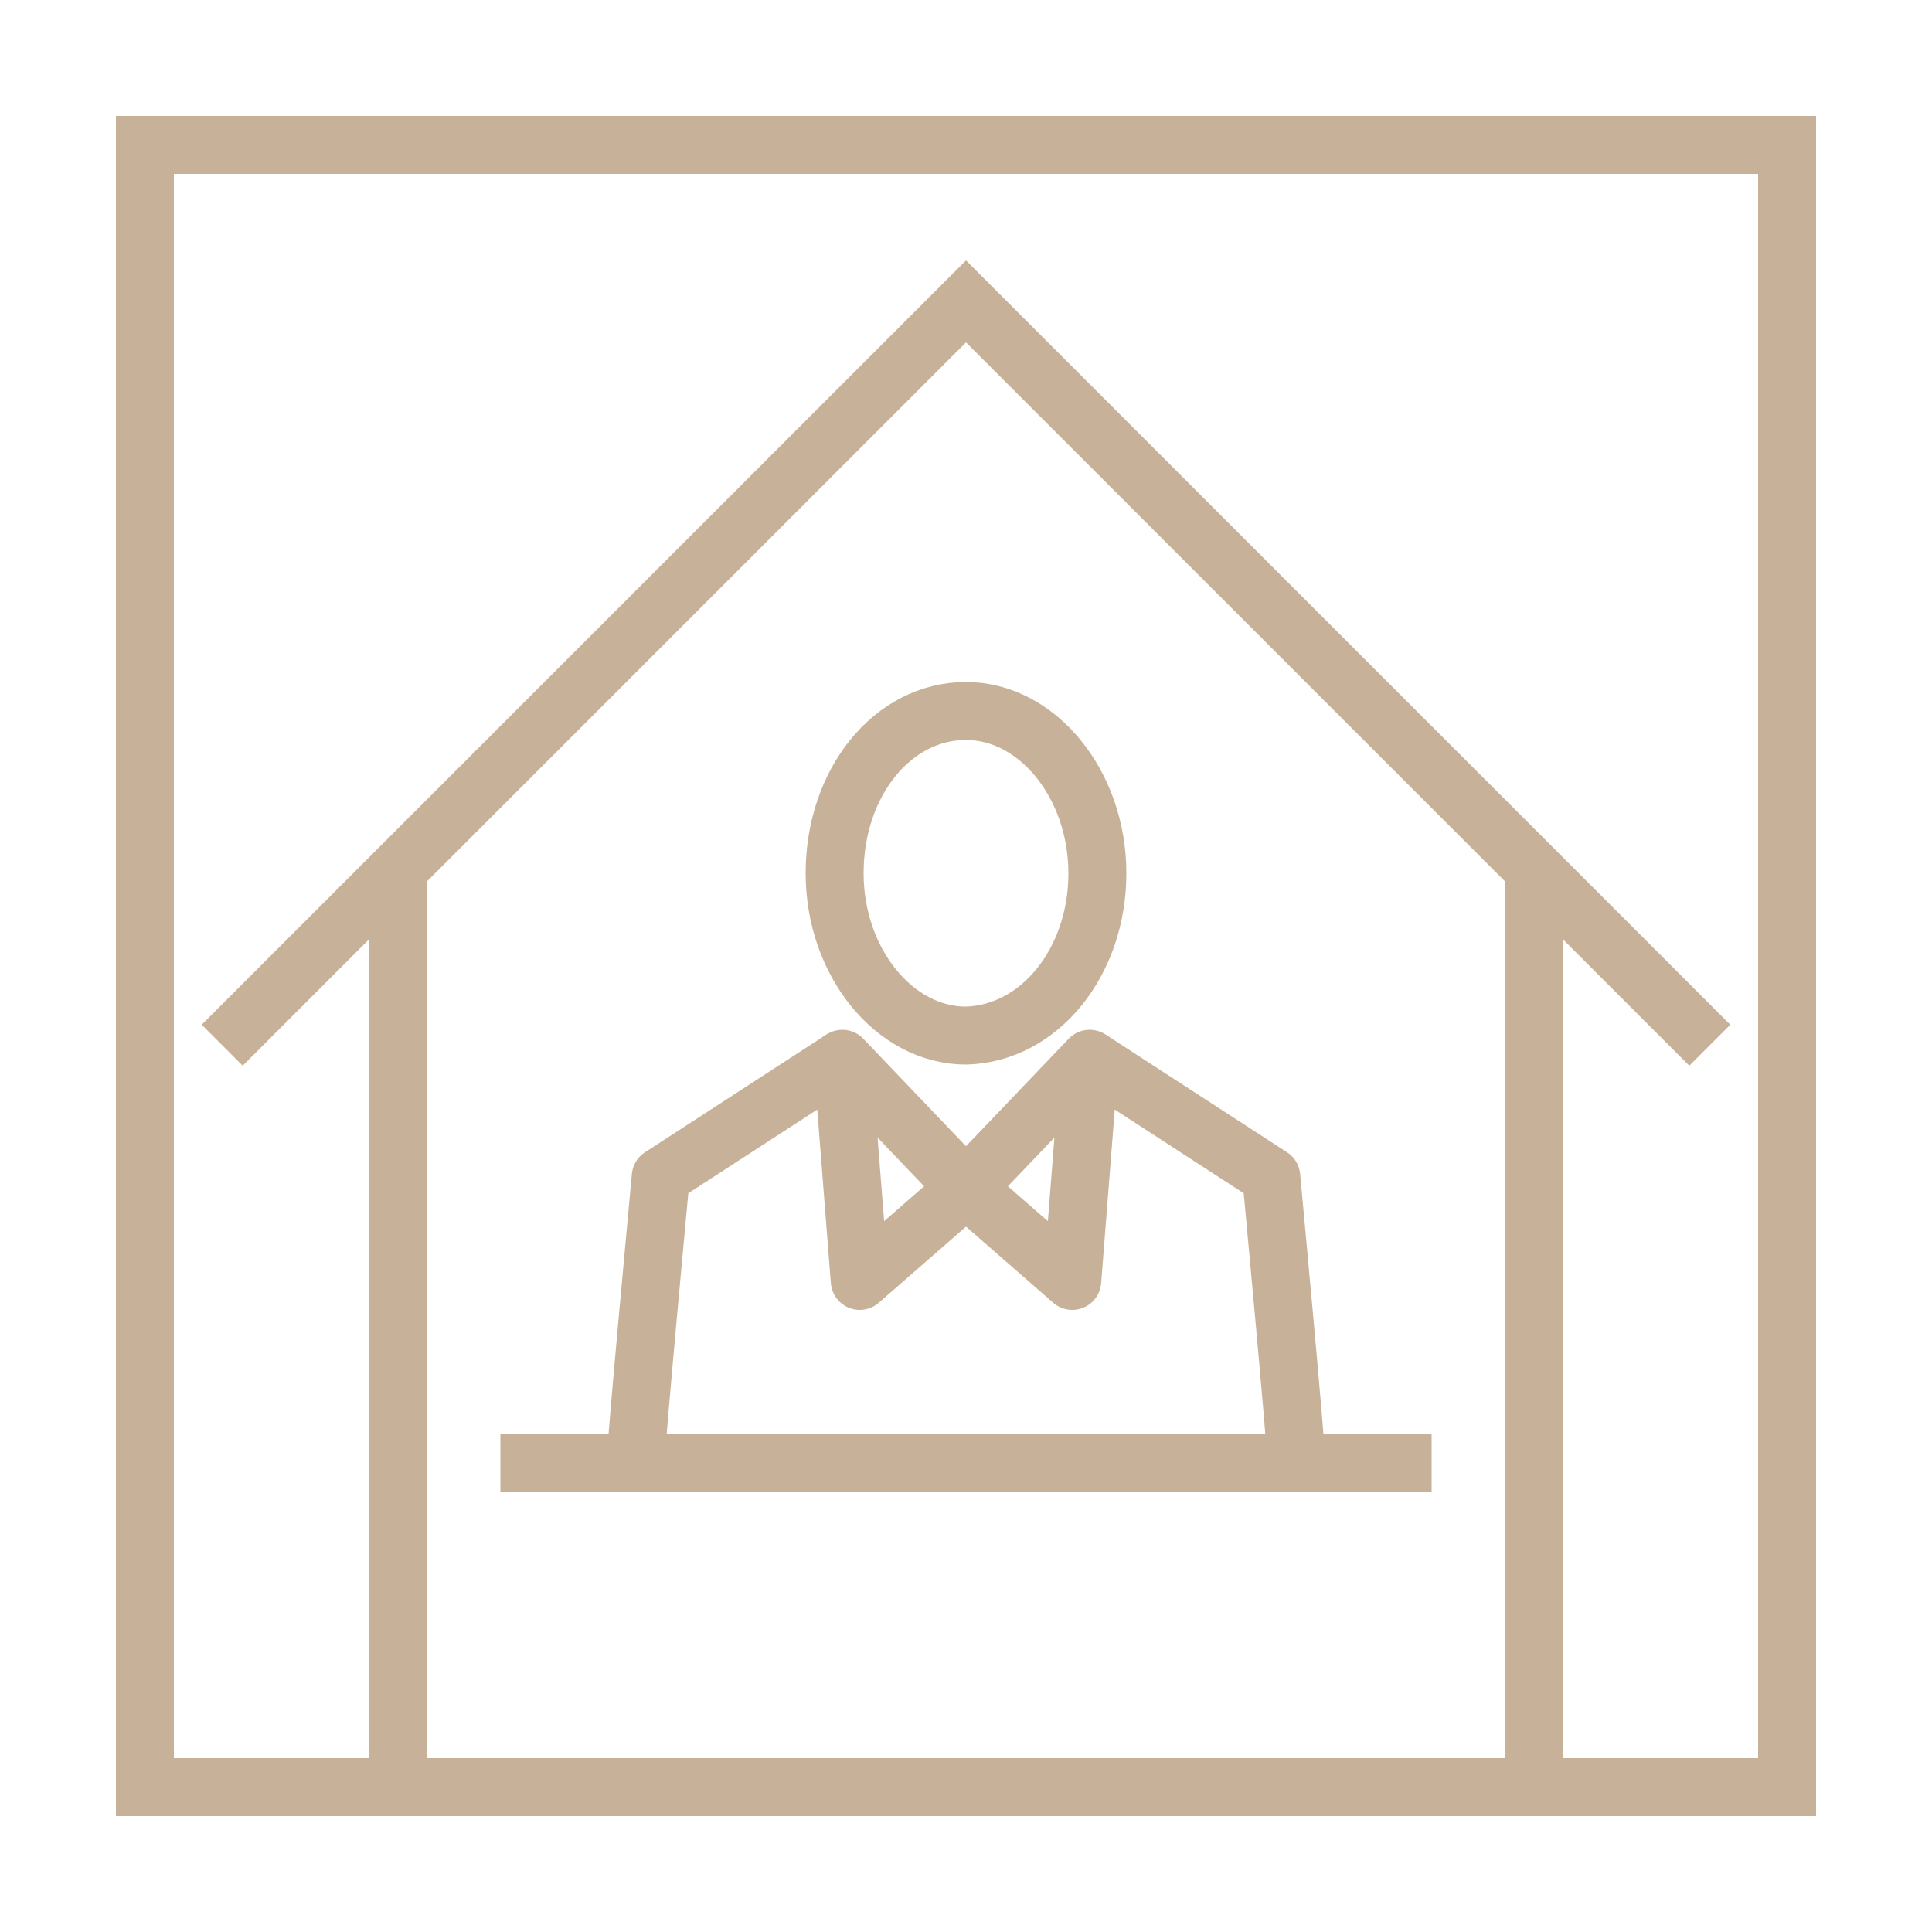 <?xml version="1.0" encoding="UTF-8"?> <svg xmlns="http://www.w3.org/2000/svg" xmlns:xlink="http://www.w3.org/1999/xlink" version="1.1" id="Layer_1" x="0px" y="0px" viewBox="0 0 100 100" style="enable-background:new 0 0 100 100;" xml:space="preserve"> <style type="text/css"> .st0{fill:none;stroke:#C7B299;stroke-width:3;stroke-miterlimit:10;} .st1{fill:none;stroke:#C7B299;stroke-width:3;stroke-linecap:square;stroke-miterlimit:10;} .st2{fill:none;stroke:#636363;stroke-width:0.992;stroke-linecap:round;stroke-linejoin:round;stroke-miterlimit:10;} .st3{fill:none;stroke:#C7B299;stroke-width:3;stroke-miterlimit:10;stroke-dasharray:10.603,10.603;} .st4{fill-rule:evenodd;clip-rule:evenodd;fill:none;stroke:#C7B299;stroke-width:3;stroke-miterlimit:10;} .st5{opacity:0.74;fill:#FFFFFF;} .st6{fill:none;stroke:#C7B299;stroke-width:3;stroke-miterlimit:10;enable-background:new ;} .st7{enable-background:new ;} .st8{fill:none;stroke:#C7B299;stroke-width:3;stroke-linejoin:round;stroke-miterlimit:10;} </style> <rect x="7.5" y="7.5" class="st0" width="85" height="85"></rect> <g class="st7"> <line class="st0" x1="20.6" y1="92.5" x2="20.6" y2="45.2"></line> <line class="st0" x1="79.4" y1="45.2" x2="79.4" y2="92.5"></line> <polyline class="st0" points="11.5,54.1 50,15.6 88.5,54.1 "></polyline> </g> <g> <g> <path class="st8" d="M32.9,75.7c0-0.9,1.3-14.8,1.3-14.8l9.4-6.1"></path> <polygon class="st8" points="43.6,54.8 44.5,66.3 50,61.5 "></polygon> <path class="st8" d="M67.1,75.7c0-0.9-1.3-14.8-1.3-14.8l-9.4-6.1"></path> <polygon class="st8" points="56.4,54.8 55.5,66.3 50,61.5 "></polygon> <path class="st8" d="M56.8,45.2c0-4.6-3.1-8.4-6.8-8.4c-3.8,0-6.8,3.7-6.8,8.4c0,4.6,3.1,8.4,6.8,8.4 C53.8,53.5,56.8,49.8,56.8,45.2z"></path> </g> <line class="st8" x1="25.9" y1="75.7" x2="74.1" y2="75.7"></line> </g> </svg> 